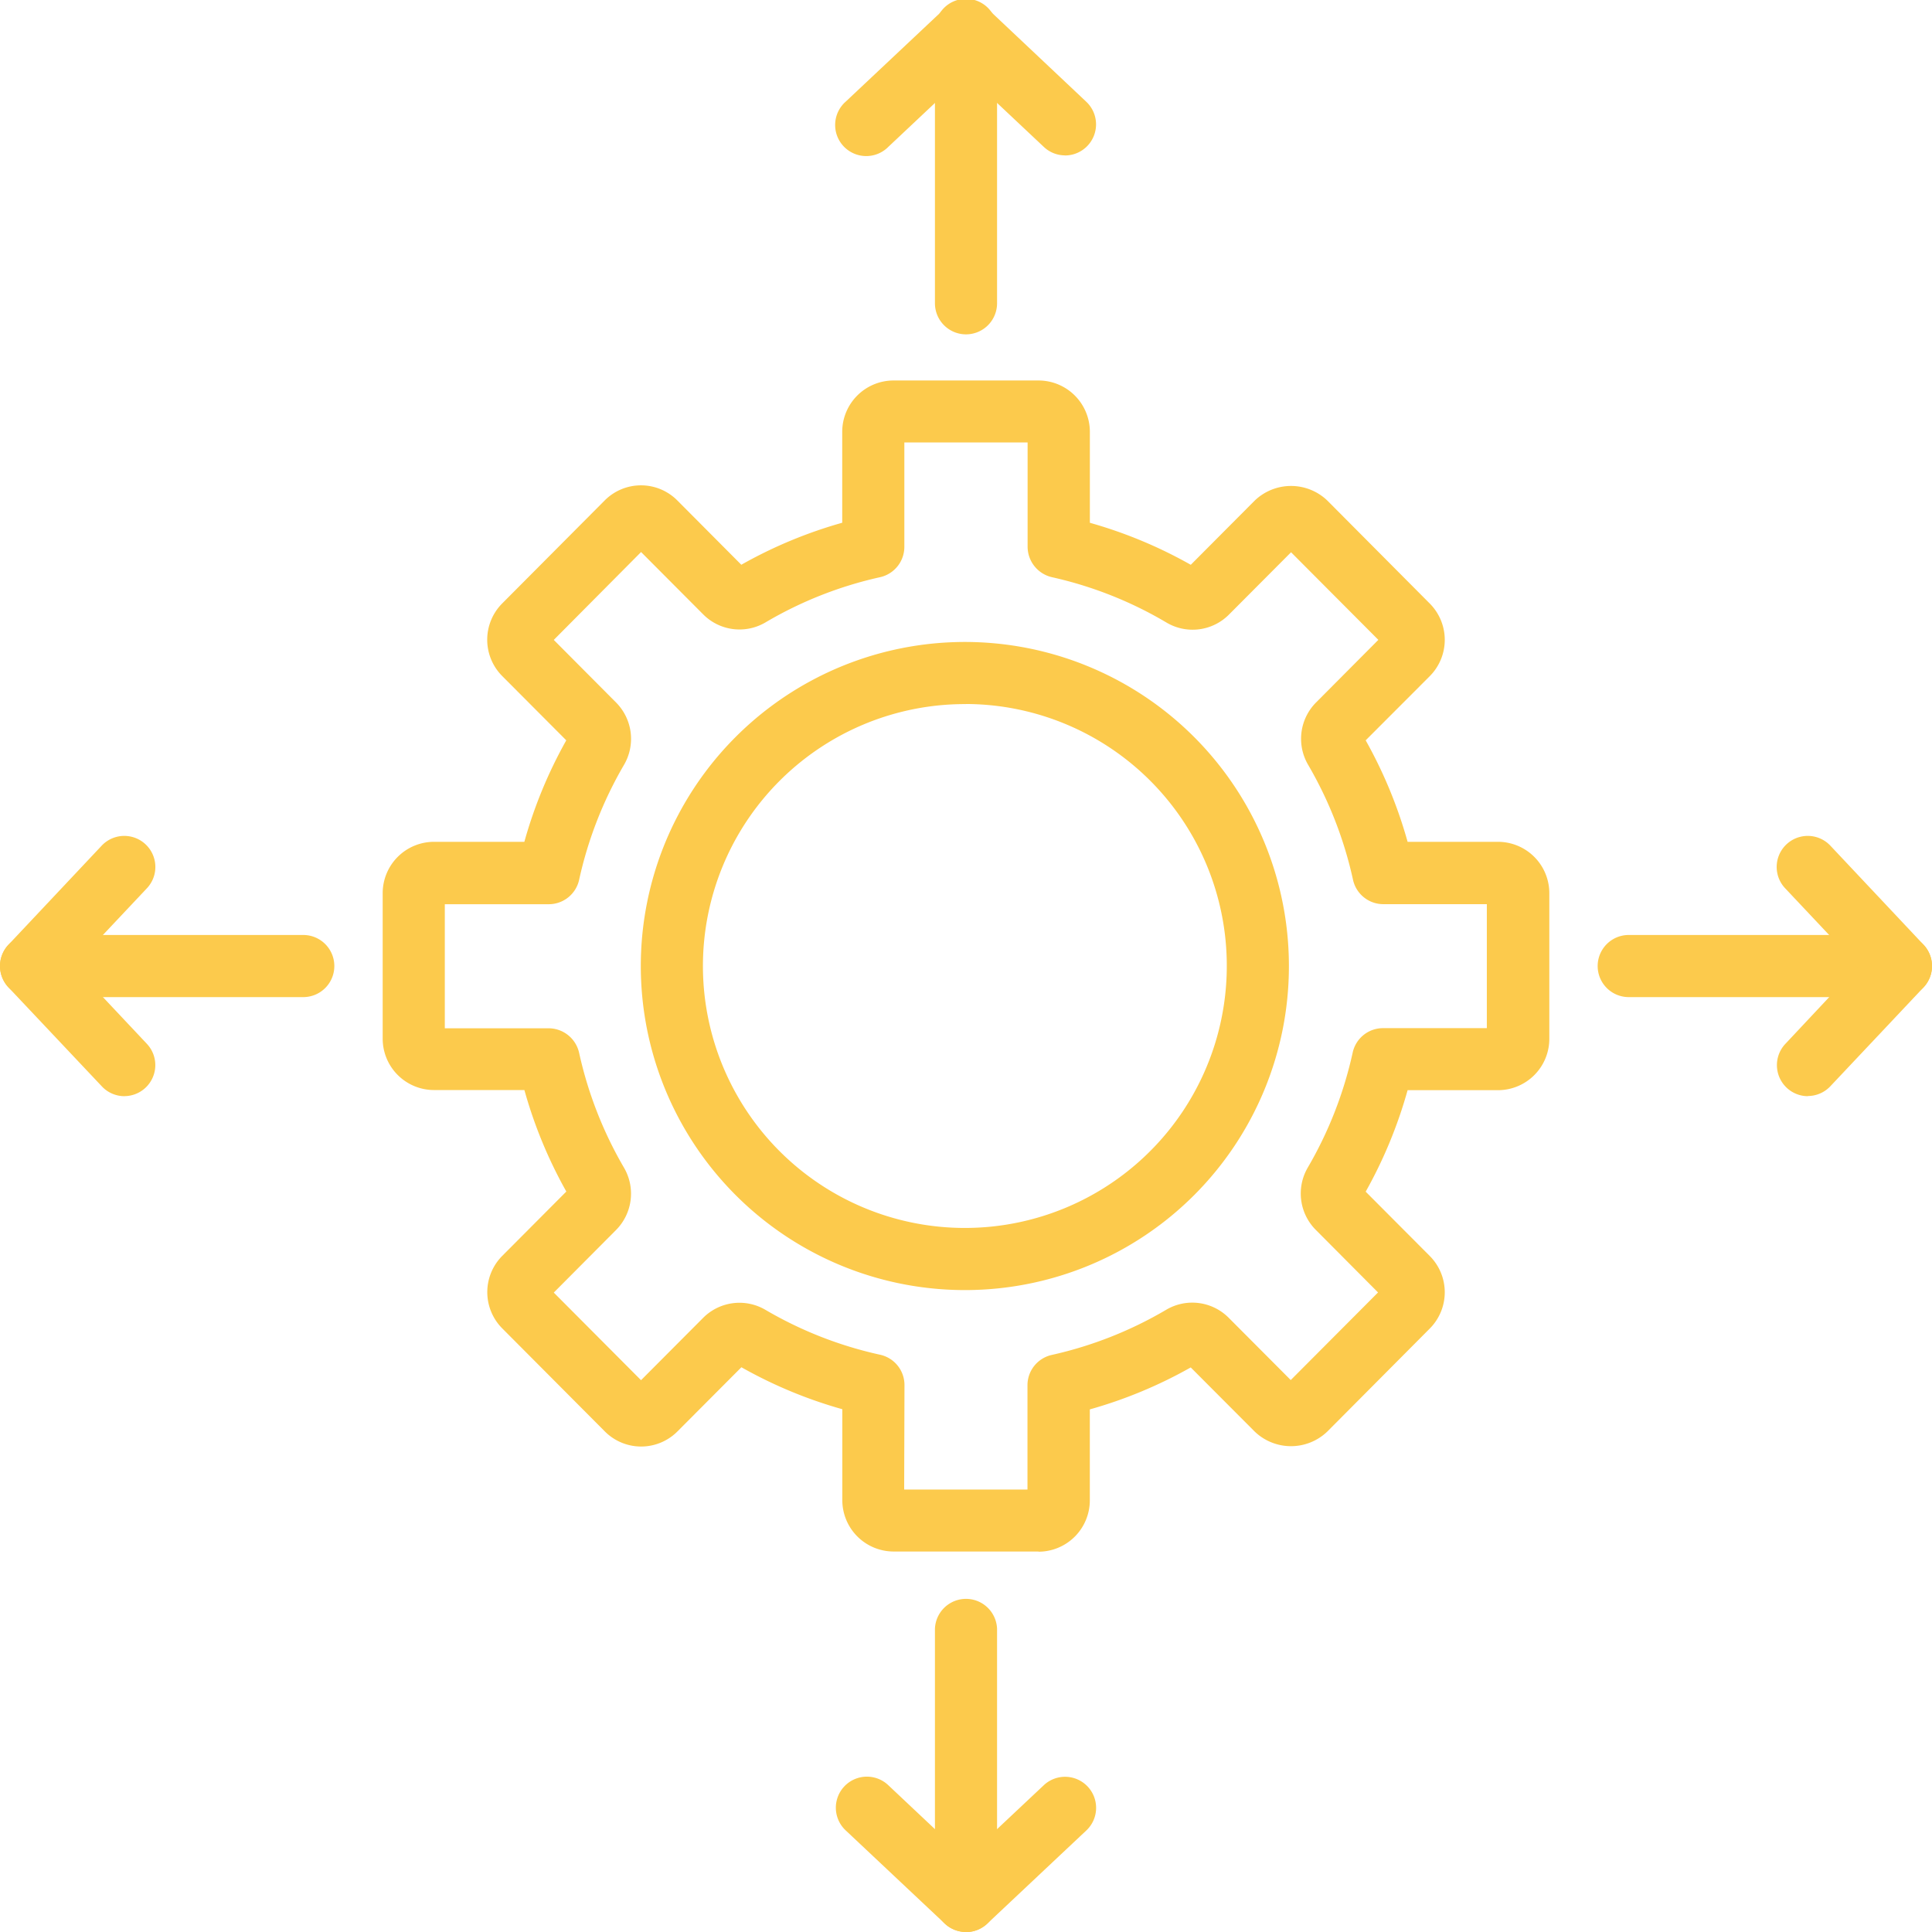 <svg xmlns="http://www.w3.org/2000/svg" xmlns:xlink="http://www.w3.org/1999/xlink" width="43.135" height="43.135" viewBox="0 0 43.135 43.135">
  <defs>
    <clipPath id="clip-path">
      <rect id="Rectangle_69" data-name="Rectangle 69" width="43.135" height="43.135" fill="#fcca4c"/>
    </clipPath>
  </defs>
  <g id="Group_186" data-name="Group 186" transform="translate(0 0)">
    <g id="Group_185" data-name="Group 185" transform="translate(0 0)" clip-path="url(#clip-path)">
      <path id="Path_325" data-name="Path 325" d="M32.068,39.285a7.235,7.235,0,1,1,7.209-7.235,7.231,7.231,0,0,1-7.209,7.235m0-13.083A5.848,5.848,0,1,0,37.89,32.05,5.842,5.842,0,0,0,32.068,26.2" transform="translate(-10.5 -10.482)" fill="#fcca4c"/>
      <path id="Path_326" data-name="Path 326" d="M29.435,40.853H26.2a1.147,1.147,0,0,1-1.145-1.147v-2.03a10.169,10.169,0,0,1-2.253-.937l-1.428,1.433a1.143,1.143,0,0,1-1.621,0l-2.29-2.3a1.148,1.148,0,0,1,0-1.62l1.43-1.436a10.221,10.221,0,0,1-.936-2.266H15.938a1.147,1.147,0,0,1-1.145-1.147V26.155a1.147,1.147,0,0,1,1.144-1.147h2.019a10.228,10.228,0,0,1,.936-2.266l-1.431-1.436a1.149,1.149,0,0,1,0-1.62l2.289-2.3a1.143,1.143,0,0,1,1.621,0L22.8,18.822a10.189,10.189,0,0,1,2.253-.938v-2.03A1.147,1.147,0,0,1,26.2,14.708h3.237a1.147,1.147,0,0,1,1.145,1.147v2.03a10.189,10.189,0,0,1,2.253.938l1.428-1.434a1.17,1.17,0,0,1,1.621,0l2.288,2.3a1.149,1.149,0,0,1,0,1.619L36.74,22.742a10.269,10.269,0,0,1,.936,2.266h2.019a1.147,1.147,0,0,1,1.145,1.147v3.251a1.147,1.147,0,0,1-1.145,1.147H37.676a10.246,10.246,0,0,1-.936,2.266l1.431,1.436a1.148,1.148,0,0,1,0,1.62l-2.288,2.3a1.17,1.17,0,0,1-1.621,0l-1.428-1.432a10.176,10.176,0,0,1-2.253.937v2.03a1.147,1.147,0,0,1-1.145,1.147m-3-1.387h2.753v-2.33a.693.693,0,0,1,.543-.676,8.8,8.8,0,0,0,2.552-1.007,1.146,1.146,0,0,1,1.394.174l1.389,1.394,1.949-1.956-1.393-1.4a1.15,1.15,0,0,1-.173-1.393,8.853,8.853,0,0,0,1-2.563.693.693,0,0,1,.677-.545h2.318V26.4H37.134a.693.693,0,0,1-.677-.545,8.845,8.845,0,0,0-1-2.563,1.15,1.15,0,0,1,.173-1.393l1.393-1.4-1.949-1.956-1.389,1.394a1.144,1.144,0,0,1-1.395.174A8.749,8.749,0,0,0,29.736,19.1a.7.7,0,0,1-.544-.678v-2.33H26.44v2.33a.694.694,0,0,1-.543.678,8.752,8.752,0,0,0-2.552,1.006,1.143,1.143,0,0,1-1.394-.174l-1.389-1.394L18.613,20.5l1.393,1.4a1.151,1.151,0,0,1,.173,1.393,8.85,8.85,0,0,0-1,2.563.694.694,0,0,1-.678.545H16.18v2.77H18.5a.7.7,0,0,1,.678.545,8.86,8.86,0,0,0,1,2.563,1.151,1.151,0,0,1-.172,1.393l-1.393,1.4,1.948,1.956,1.389-1.394a1.145,1.145,0,0,1,1.395-.173A8.79,8.79,0,0,0,25.9,36.46a.693.693,0,0,1,.543.676Z" transform="translate(-6.249 -6.213)" fill="#fcca4c"/>
      <path id="Path_327" data-name="Path 327" d="M6.771,37.528H.694a.693.693,0,1,1,0-1.387H6.771a.693.693,0,1,1,0,1.387" transform="translate(0 -15.266)" fill="#fcca4c"/>
      <path id="Path_328" data-name="Path 328" d="M2.775,38.122a.691.691,0,0,1-.5-.218L.188,35.692a.694.694,0,0,1,0-.951L2.27,32.529a.693.693,0,0,1,1.01.951L1.645,35.216l1.634,1.737a.693.693,0,0,1-.5,1.168" transform="translate(0 -13.648)" fill="#fcca4c"/>
      <path id="Path_329" data-name="Path 329" d="M68.528,37.528H62.451a.693.693,0,1,1,0-1.387h6.077a.693.693,0,1,1,0,1.387" transform="translate(-26.087 -15.266)" fill="#fcca4c"/>
      <path id="Path_330" data-name="Path 330" d="M69.37,38.122a.693.693,0,0,1-.5-1.168L70.5,35.216,68.865,33.48a.693.693,0,0,1,1.01-.951l2.081,2.212a.693.693,0,0,1,0,.951L69.875,37.9a.691.691,0,0,1-.5.218" transform="translate(-29.009 -13.648)" fill="#fcca4c"/>
      <path id="Path_331" data-name="Path 331" d="M36.833,7.465a.694.694,0,0,1-.694-.694V.694a.694.694,0,1,1,1.387,0V6.771a.694.694,0,0,1-.694.694" transform="translate(-15.265 0)" fill="#fcca4c"/>
      <path id="Path_332" data-name="Path 332" d="M37.428,3.469a.689.689,0,0,1-.475-.189L35.216,1.646,33.48,3.28a.694.694,0,1,1-.951-1.01L34.741.189a.694.694,0,0,1,.951,0L37.9,2.271a.694.694,0,0,1-.475,1.2" transform="translate(-13.648 0)" fill="#fcca4c"/>
      <path id="Path_333" data-name="Path 333" d="M36.833,69.222a.694.694,0,0,1-.694-.694V62.452a.694.694,0,0,1,1.387,0v6.077a.694.694,0,0,1-.694.694" transform="translate(-15.265 -26.087)" fill="#fcca4c"/>
      <path id="Path_334" data-name="Path 334" d="M35.215,72.144a.691.691,0,0,1-.475-.189l-2.212-2.081a.693.693,0,1,1,.95-1.01L35.215,70.5l1.737-1.633a.693.693,0,0,1,.95,1.01l-2.212,2.081a.692.692,0,0,1-.475.189" transform="translate(-13.648 -29.009)" fill="#fcca4c"/>
    </g>
  </g>
</svg>
